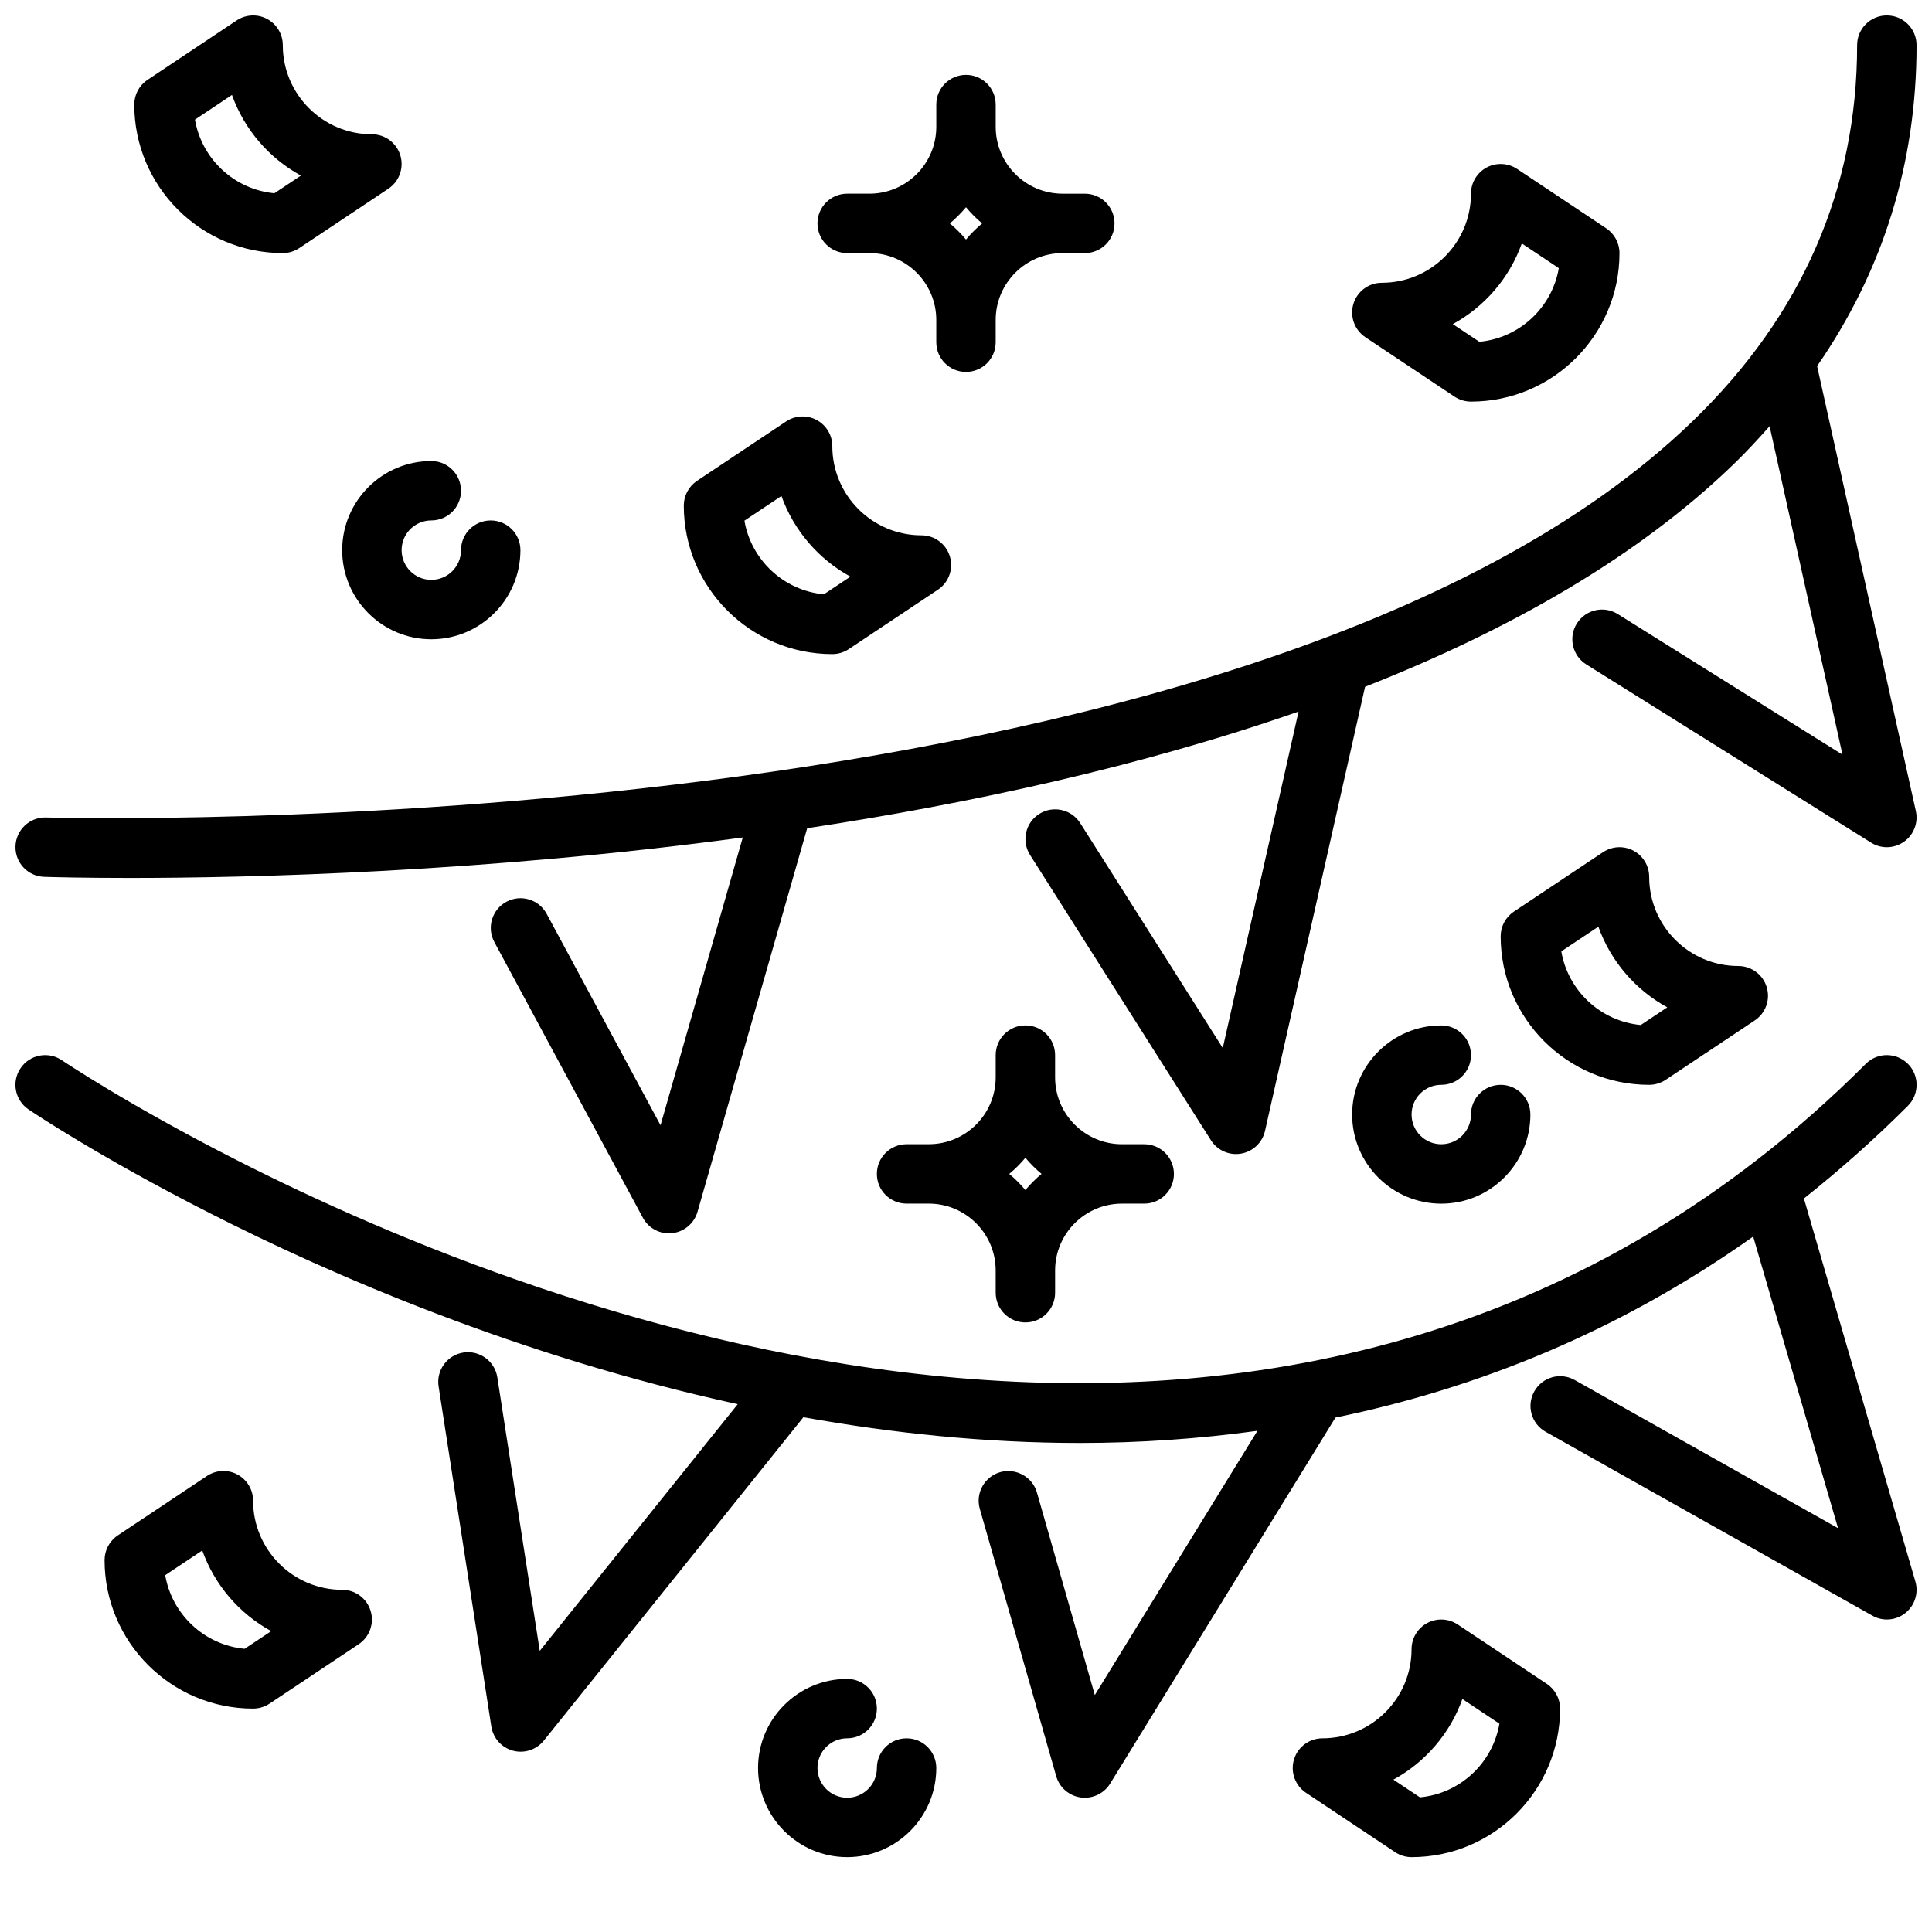 <?xml version="1.0" encoding="UTF-8"?>
<!-- Uploaded to: ICON Repo, www.iconrepo.com, Generator: ICON Repo Mixer Tools -->
<svg width="800px" height="800px" version="1.1" viewBox="144 144 512 512" xmlns="http://www.w3.org/2000/svg">
 <defs>
  <clipPath id="c">
   <path d="m148.09 423h503.81v198h-503.81z"/>
  </clipPath>
  <clipPath id="b">
   <path d="m179 148.09h72v63.906h-72z"/>
  </clipPath>
  <clipPath id="a">
   <path d="m148.09 148.09h503.81v322.91h-503.81z"/>
  </clipPath>
 </defs>
 <path d="m525.95 431.49c4.352 0 7.871-3.519 7.871-7.871 0-4.352-3.519-7.871-7.871-7.871-13.02 0-23.617 10.598-23.617 23.617s10.598 23.617 23.617 23.617 23.617-10.598 23.617-23.617c0-4.352-3.519-7.871-7.871-7.871-4.352 0-7.871 3.519-7.871 7.871 0 4.344-3.527 7.871-7.871 7.871s-7.871-3.527-7.871-7.871c-0.004-4.352 3.523-7.875 7.867-7.875z"/>
 <path d="m258.3 281.92c4.352 0 7.871-3.519 7.871-7.871s-3.519-7.871-7.871-7.871c-13.02 0-23.617 10.598-23.617 23.617s10.598 23.617 23.617 23.617 23.617-10.598 23.617-23.617c0-4.352-3.519-7.871-7.871-7.871s-7.871 3.519-7.871 7.871c0 4.344-3.527 7.871-7.871 7.871s-7.871-3.527-7.871-7.871c-0.004-4.348 3.523-7.875 7.867-7.875z"/>
 <path d="m368.51 604.67c4.352 0 7.871-3.519 7.871-7.871 0-4.352-3.519-7.871-7.871-7.871-13.02 0-23.617 10.598-23.617 23.617s10.598 23.617 23.617 23.617 23.617-10.598 23.617-23.617c0-4.352-3.519-7.871-7.871-7.871-4.352 0-7.871 3.519-7.871 7.871 0 4.344-3.527 7.871-7.871 7.871s-7.871-3.527-7.871-7.871c-0.008-4.348 3.519-7.875 7.867-7.875z"/>
 <path d="m415.74 415.74c-4.352 0-7.871 3.519-7.871 7.871v5.902c0 9.762-7.949 17.711-17.711 17.711l-5.906 0.004c-4.352 0-7.871 3.519-7.871 7.871 0 4.352 3.519 7.871 7.871 7.871h5.902c9.762 0 17.711 7.949 17.711 17.711l0.004 5.906c0 4.352 3.519 7.871 7.871 7.871 4.352 0 7.871-3.519 7.871-7.871v-5.902c0-9.762 7.949-17.711 17.711-17.711h5.906c4.352 0 7.871-3.519 7.871-7.871 0-4.352-3.519-7.871-7.871-7.871h-5.902c-9.762-0.004-17.715-7.953-17.715-17.715v-5.906c0-4.352-3.516-7.871-7.871-7.871zm4.281 39.359c-1.559 1.301-2.984 2.723-4.281 4.281-1.301-1.559-2.723-2.984-4.281-4.281 1.559-1.301 2.984-2.723 4.281-4.281 1.301 1.559 2.723 2.984 4.281 4.281z"/>
 <path d="m400 163.84c-4.352 0-7.871 3.519-7.871 7.871v5.902c-0.004 9.766-7.953 17.715-17.715 17.715h-5.902c-4.352 0-7.871 3.519-7.871 7.871 0 4.352 3.519 7.871 7.871 7.871h5.902c9.762 0.004 17.711 7.953 17.711 17.715v5.906c0 4.352 3.519 7.871 7.871 7.871 4.352 0 7.871-3.519 7.871-7.871v-5.902c0.004-9.766 7.953-17.715 17.715-17.715h5.906c4.352 0 7.871-3.519 7.871-7.871 0-4.352-3.519-7.871-7.871-7.871h-5.902c-9.766-0.004-17.715-7.953-17.715-17.715v-5.902c0-4.356-3.519-7.875-7.871-7.875zm4.281 39.363c-1.559 1.297-2.984 2.723-4.281 4.281-1.301-1.559-2.727-2.984-4.285-4.281 1.559-1.301 2.984-2.727 4.285-4.285 1.297 1.559 2.723 2.984 4.281 4.285z"/>
 <g clip-path="url(#c)">
  <path d="m649.6 425.92c-3.078-3.078-8.055-3.078-11.133 0-146.74 146.74-350.79 66.754-431.7 25.543-28.734-14.594-46.207-26.379-46.383-26.496-3.582-2.426-8.5-1.504-10.934 2.109-2.449 3.598-1.504 8.484 2.094 10.926 0.738 0.496 18.391 12.414 48.074 27.504 31.707 16.145 81.695 37.949 139.89 50.617l-52.469 65.371-11.242-72.484c-0.668-4.297-4.684-7.227-8.988-6.574-4.297 0.668-7.242 4.691-6.574 8.988l13.973 90.133c0.48 3.086 2.731 5.59 5.738 6.391 0.676 0.18 1.363 0.27 2.039 0.27 2.356 0 4.621-1.055 6.141-2.945l68.785-85.695c23.516 4.219 48.121 6.824 73.281 6.824 15.531 0 31.262-1.055 47.043-3.219l-43.098 70.023-15.336-53.664c-1.195-4.188-5.598-6.559-9.73-5.414-4.18 1.195-6.606 5.559-5.414 9.73l20.246 70.848c0.859 3.008 3.41 5.211 6.496 5.637 0.379 0.047 0.742 0.07 1.098 0.07 2.707 0 5.258-1.402 6.707-3.746l59.711-97c37.613-7.738 75.152-22.773 110.7-47.965l22.492 77.281-69.785-39.258c-3.801-2.148-8.59-0.797-10.715 3-2.133 3.785-0.797 8.59 3 10.715l86.594 48.719c1.191 0.691 2.519 1.023 3.844 1.023 1.738 0 3.465-0.574 4.887-1.707 2.504-1.984 3.559-5.297 2.668-8.359l-29.543-101.5c9.352-7.43 18.555-15.562 27.551-24.555 3.082-3.09 3.082-8.062 0.004-11.141z"/>
 </g>
 <path d="m352.33 255.69-23.617 15.742c-2.188 1.469-3.5 3.922-3.5 6.551 0 21.703 17.656 39.359 39.359 39.359 1.551 0 3.078-0.465 4.367-1.324l23.617-15.742c2.883-1.922 4.172-5.512 3.164-8.832-1.008-3.32-4.07-5.586-7.531-5.586-13.02 0-23.617-10.598-23.617-23.617 0-2.906-1.598-5.574-4.156-6.941-2.559-1.371-5.668-1.223-8.086 0.391zm17.043 41.125-7.039 4.684c-10.66-1-19.27-9.109-21.051-19.516l9.809-6.543c3.277 9.156 9.852 16.762 18.281 21.375z"/>
 <path d="m529.45 249.11c1.293 0.855 2.82 1.32 4.371 1.32 21.703 0 39.359-17.656 39.359-39.359 0-2.629-1.316-5.086-3.504-6.551l-23.617-15.742c-2.418-1.605-5.527-1.762-8.078-0.395-2.562 1.371-4.16 4.039-4.16 6.941 0 13.02-10.598 23.617-23.617 23.617-3.465 0-6.527 2.266-7.535 5.59-1.008 3.32 0.285 6.91 3.164 8.832zm17.84-40.59 9.809 6.543c-1.777 10.406-10.391 18.523-21.051 19.516l-7.039-4.684c8.441-4.609 15.012-12.211 18.281-21.375z"/>
 <path d="m581.05 431.49c1.551 0 3.078-0.465 4.367-1.324l23.617-15.742c2.883-1.922 4.172-5.512 3.164-8.832-1.008-3.324-4.066-5.59-7.531-5.59-13.02 0-23.617-10.598-23.617-23.617 0-2.906-1.598-5.574-4.156-6.941-2.551-1.371-5.668-1.211-8.078 0.395l-23.617 15.742c-2.195 1.465-3.508 3.918-3.508 6.547 0 21.703 17.656 39.363 39.359 39.363zm-13.469-41.914c3.266 9.164 9.84 16.766 18.27 21.379l-7.039 4.684c-10.66-1-19.27-9.109-21.051-19.516z"/>
 <g clip-path="url(#b)">
  <path d="m242.56 179.58c-13.02 0-23.617-10.598-23.617-23.617 0-2.906-1.598-5.574-4.156-6.941-2.551-1.371-5.668-1.211-8.078 0.395l-23.617 15.742c-2.195 1.465-3.508 3.922-3.508 6.551 0 21.703 17.656 39.359 39.359 39.359 1.551 0 3.078-0.465 4.367-1.324l23.617-15.742c2.883-1.922 4.172-5.512 3.164-8.832-1.008-3.324-4.066-5.59-7.531-5.59zm-25.844 15.633c-10.66-1-19.27-9.105-21.051-19.516l9.809-6.543c3.266 9.164 9.84 16.766 18.27 21.379z"/>
 </g>
 <path d="m513.71 634.84c1.289 0.859 2.816 1.324 4.367 1.324 21.703 0 39.359-17.656 39.359-39.359 0-2.629-1.316-5.086-3.504-6.551l-23.617-15.742c-2.418-1.605-5.527-1.77-8.078-0.395-2.562 1.367-4.16 4.035-4.16 6.941 0 13.02-10.598 23.617-23.617 23.617-3.465 0-6.527 2.266-7.535 5.59-1.008 3.32 0.285 6.91 3.164 8.832zm17.836-40.586 9.809 6.543c-1.777 10.406-10.391 18.523-21.051 19.516l-7.039-4.684c8.441-4.609 15.016-12.215 18.281-21.375z"/>
 <path d="m211.07 596.8c1.551 0 3.078-0.465 4.367-1.324l23.617-15.742c2.883-1.922 4.172-5.512 3.164-8.832-1.008-3.324-4.07-5.59-7.531-5.59-13.02 0-23.617-10.598-23.617-23.617 0-2.906-1.598-5.574-4.156-6.941-2.559-1.379-5.668-1.211-8.078 0.395l-23.617 15.742c-2.195 1.465-3.508 3.918-3.508 6.547 0 21.703 17.656 39.363 39.359 39.363zm-13.469-41.914c3.266 9.164 9.84 16.766 18.27 21.379l-7.039 4.684c-10.66-1-19.27-9.109-21.051-19.516z"/>
 <g clip-path="url(#a)">
  <path d="m644.03 148.09c-4.352 0-7.871 3.519-7.871 7.871 0 38.117-14.633 71.621-43.508 99.574-117.7 113.97-433.26 105.16-436.43 105.11-0.086-0.008-0.168-0.008-0.262-0.008-4.227 0-7.723 3.363-7.856 7.621-0.148 4.344 3.266 7.981 7.613 8.117 1.898 0.062 9.949 0.293 22.719 0.293 32.047 0 93.812-1.488 162.41-10.73l-21.797 76.266-30.18-56.031c-2.062-3.816-6.824-5.258-10.668-3.195-3.824 2.07-5.258 6.84-3.195 10.668l39.359 73.066c1.367 2.57 4.047 4.137 6.918 4.137 0.277 0 0.559-0.016 0.844-0.047 3.18-0.348 5.84-2.582 6.723-5.668l29.062-101.64c43.328-6.582 88.551-16.367 130.22-30.922l-20.082 89.16-37.777-59.59c-2.32-3.668-7.18-4.762-10.863-2.441-3.676 2.332-4.762 7.195-2.441 10.863l47.941 75.609c1.465 2.305 3.984 3.66 6.652 3.66 0.449 0 0.891-0.039 1.348-0.117 3.133-0.543 5.637-2.922 6.336-6.031l26.512-117.68c37.957-14.941 72.102-34.219 97.84-59.141 3.328-3.219 6.383-6.559 9.367-9.91l19.316 87.039-59.551-37.258c-3.676-2.305-8.535-1.188-10.848 2.496-2.305 3.684-1.188 8.543 2.496 10.848l75.484 47.23c1.277 0.805 2.727 1.207 4.176 1.207 1.59 0 3.18-0.488 4.543-1.449 2.59-1.828 3.824-5.039 3.141-8.133l-26.168-117.91c17.461-25.246 26.355-53.719 26.355-85.059 0-4.352-3.519-7.871-7.871-7.871z"/>
 </g>
</svg>